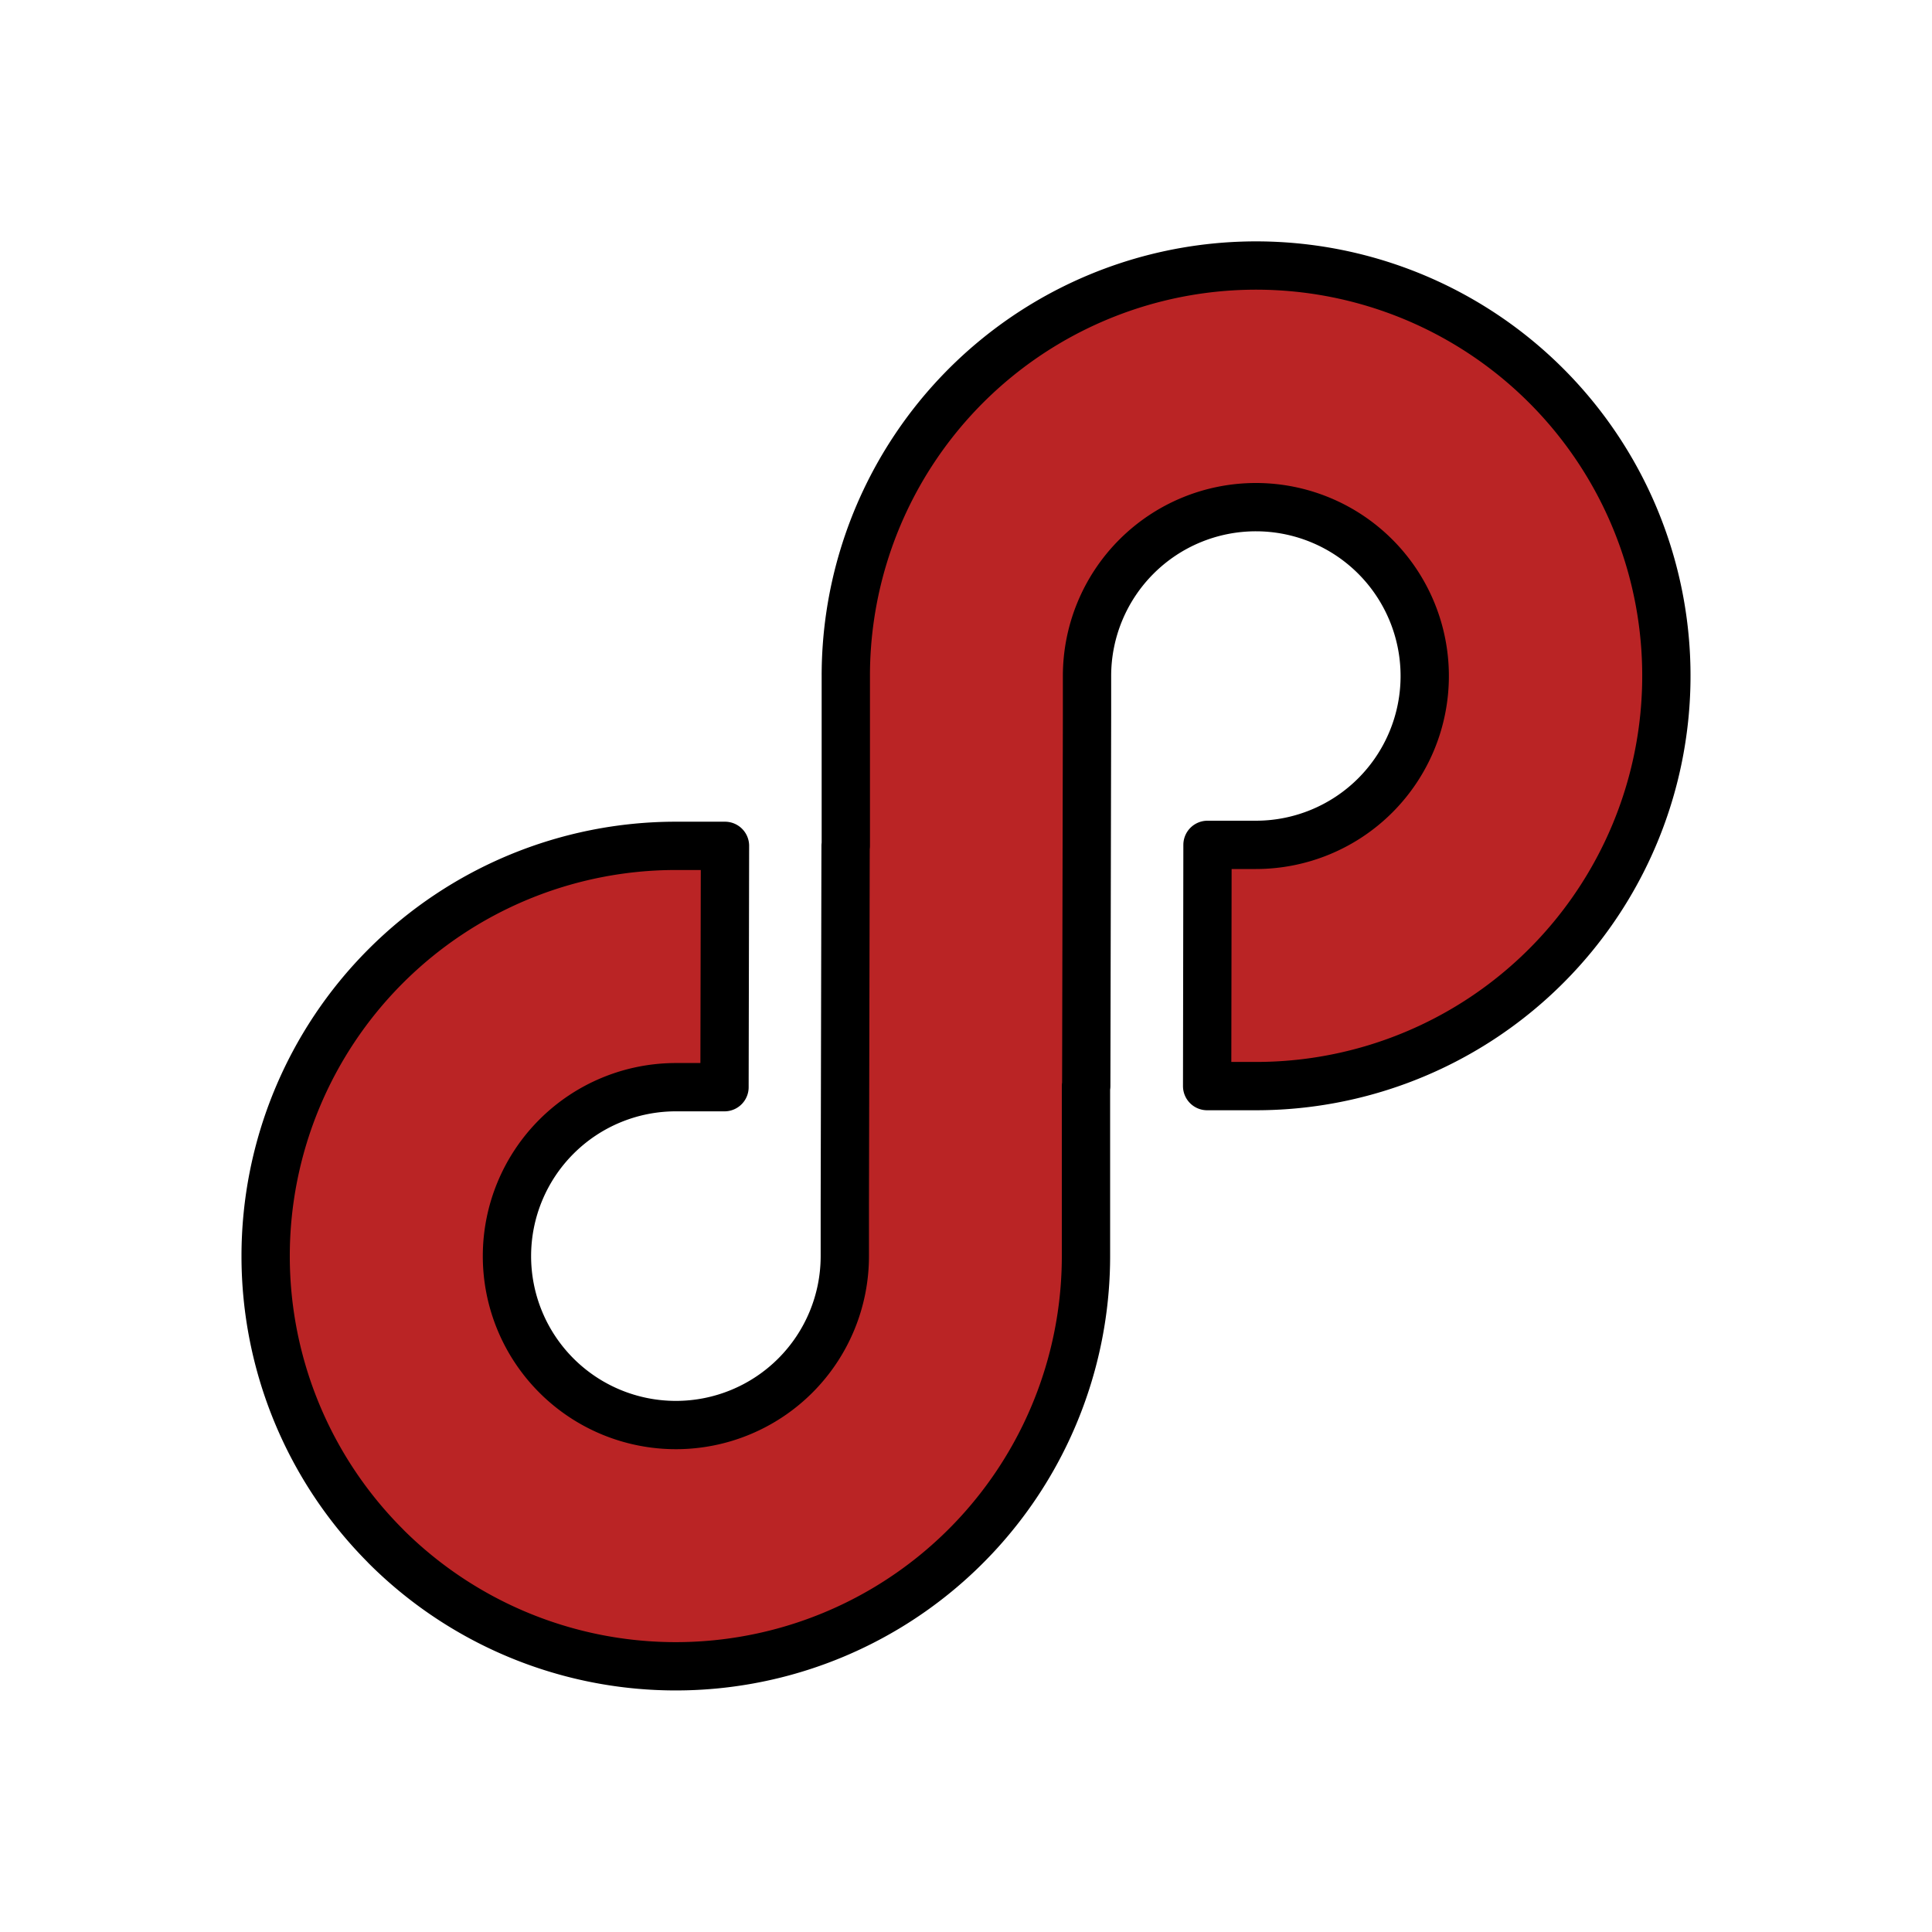 <svg xmlns="http://www.w3.org/2000/svg" width="80" height="80" viewBox="0 0 80 80">
  <g id="icon_faq_service" transform="translate(-643 -400)">
    <g id="長方形_13542" data-name="長方形 13542" transform="translate(643 400)" fill="#fff" stroke="#707070" stroke-width="1" opacity="0">
      <rect width="80" height="80" stroke="none"/>
      <rect x="0.5" y="0.5" width="79" height="79" fill="none"/>
    </g>
    <g id="parts_symbol_commune" transform="translate(654 411)">
      <path id="パス_1020" data-name="パス 1020" d="M4.975,53.025a16.988,16.988,0,0,1,12.012-29H19.02L19,34.018H16.988a6.995,6.995,0,1,0,6.994,7V38.879l.032-14.854h.009V16.988a16.989,16.989,0,1,1,16.99,16.985H38.985L39,23.984h2.011a6.992,6.992,0,1,0-7-7v1.62l-.032,15.368h-.011v7.039a16.987,16.987,0,0,1-29,12.01" transform="translate(0 0)" fill="#ba2425" stroke="#000" stroke-linecap="round" stroke-linejoin="round" stroke-width="2"/>
    </g>
  </g>
</svg>

